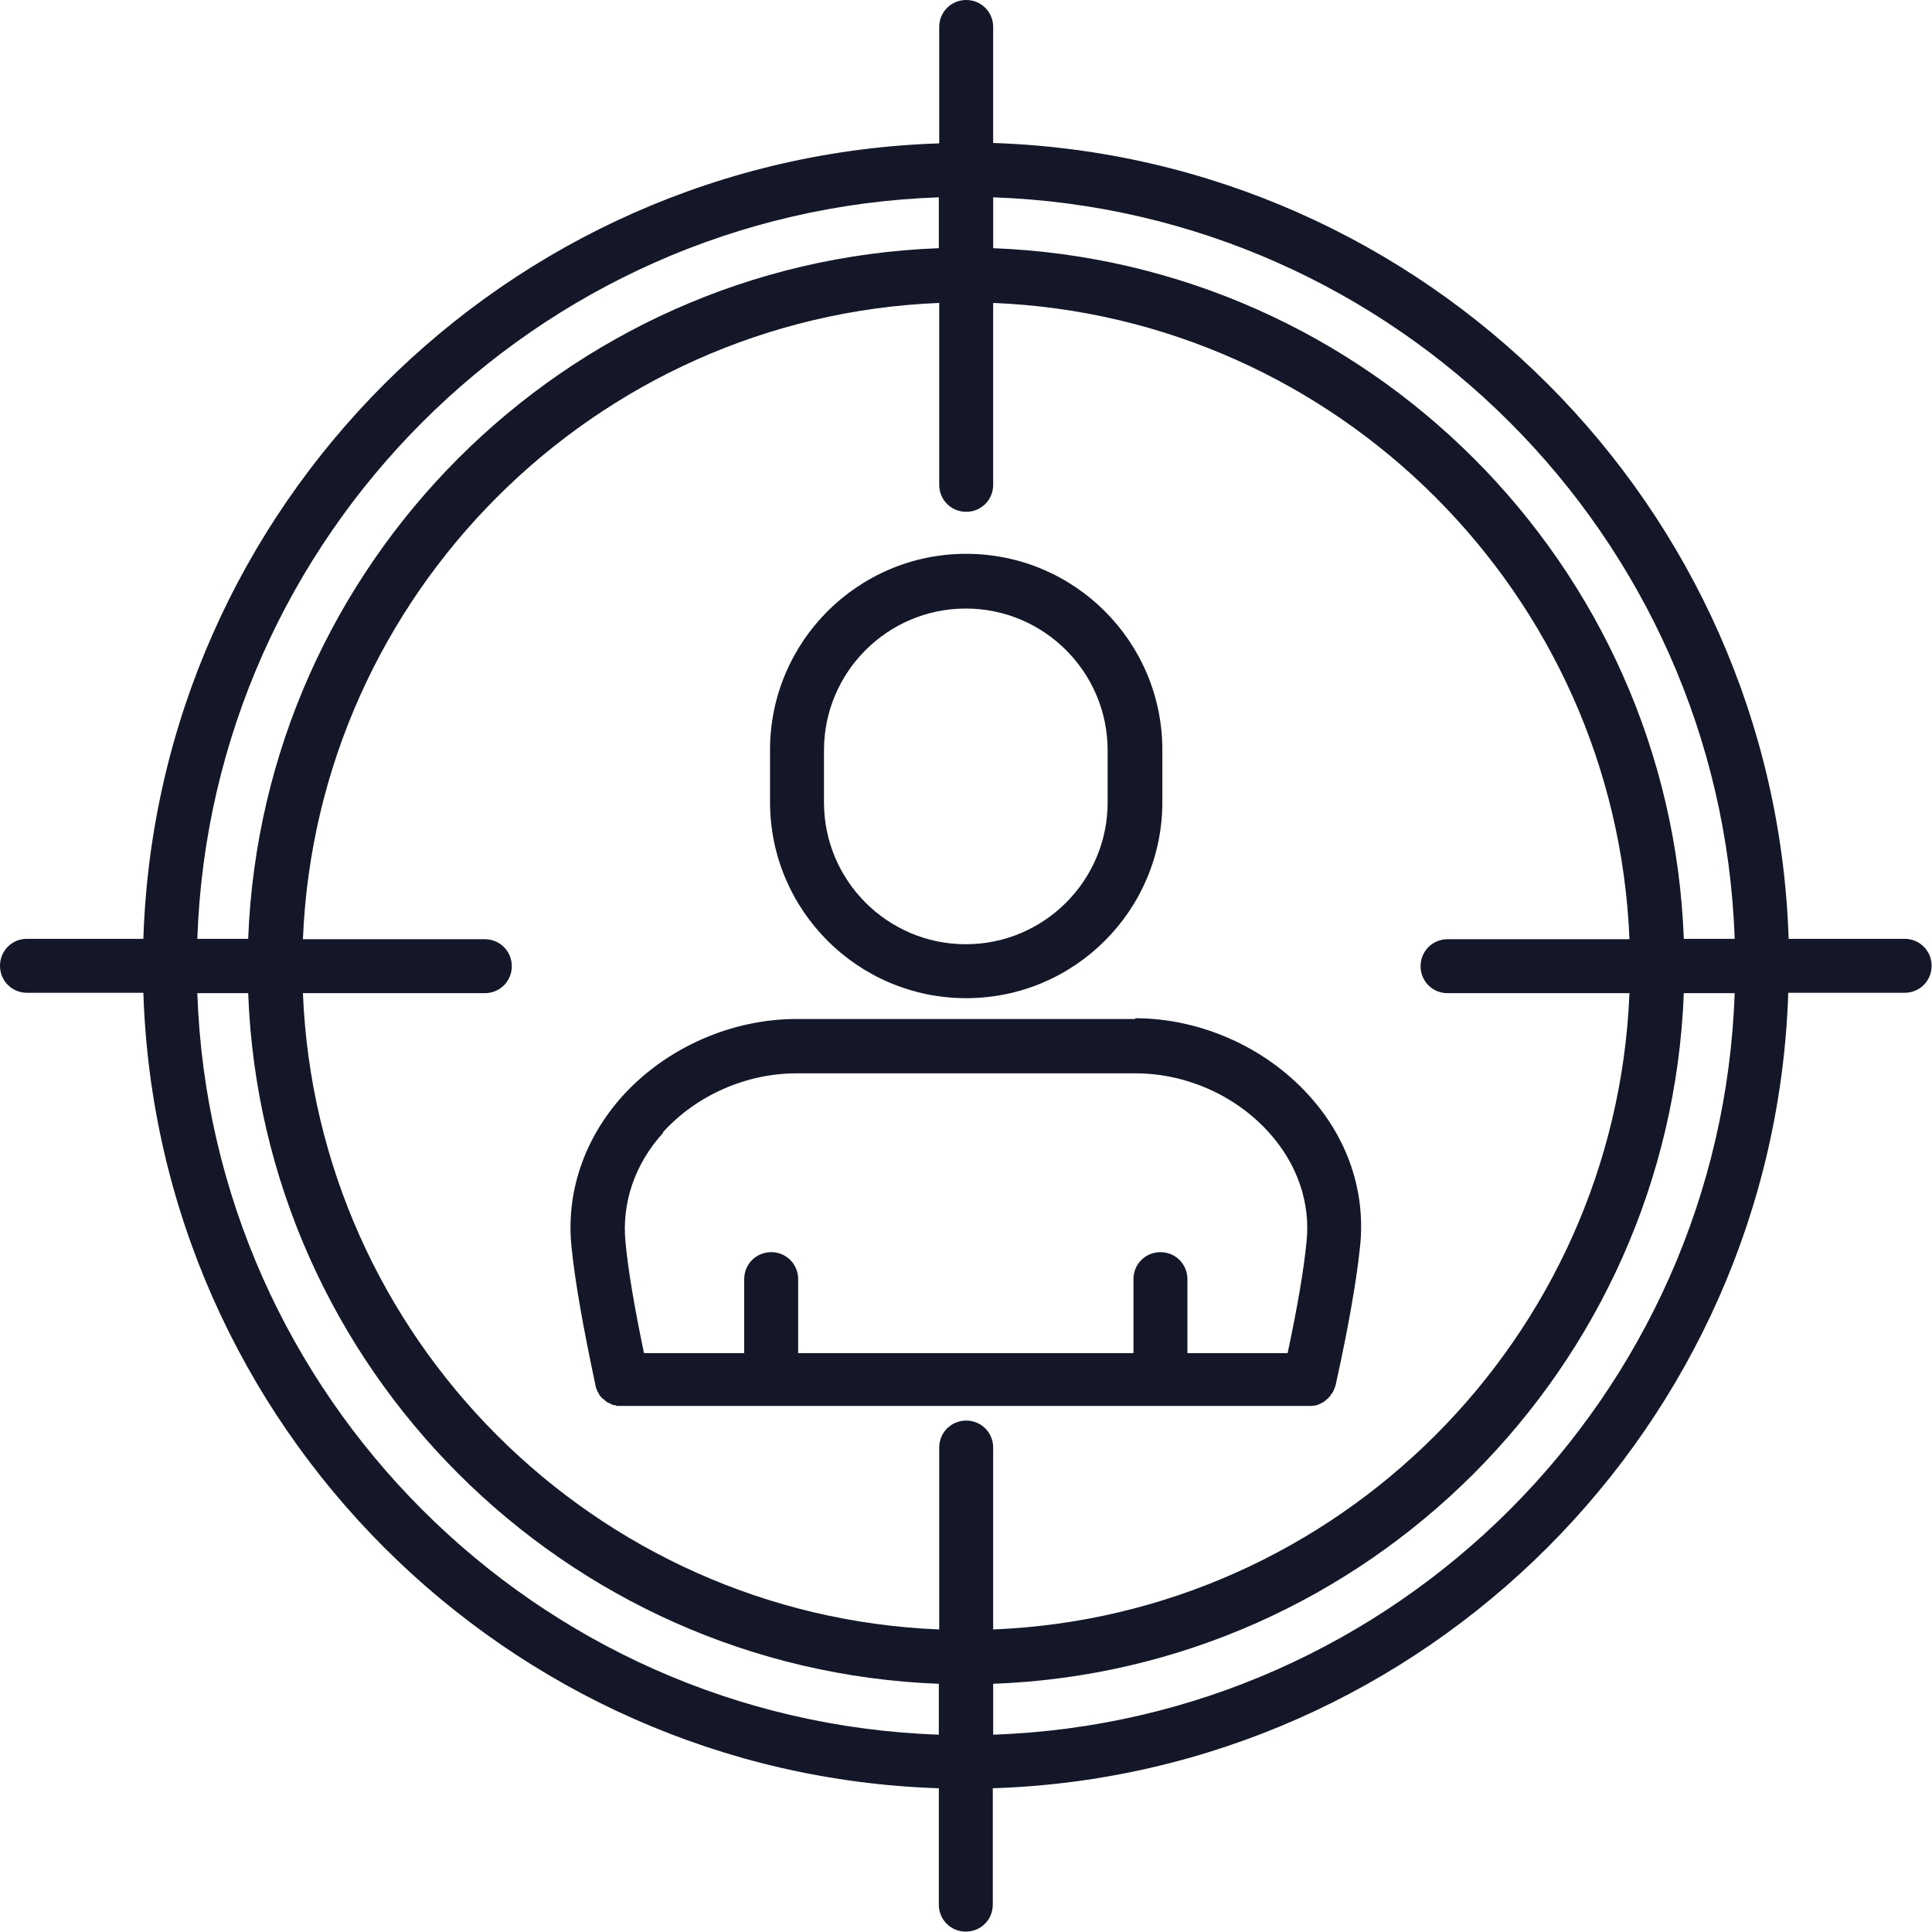 <svg xmlns="http://www.w3.org/2000/svg" id="Laag_1" data-name="Laag 1" viewBox="0 0 50.13 50.13"><defs><style>      .cls-1 {        fill: #131727;      }    </style></defs><path class="cls-1" d="M25.07,25.9c2.81,0,5.09-2.28,5.09-5.09v-1.35c0-2.81-2.28-5.09-5.09-5.09s-5.09,2.28-5.09,5.09v1.35c0,2.81,2.28,5.09,5.09,5.09ZM21.38,19.47c0-2.03,1.65-3.68,3.68-3.68s3.68,1.65,3.68,3.68v1.35c0,2.03-1.65,3.68-3.68,3.68s-3.68-1.65-3.68-3.68v-1.35Z"></path><path class="cls-1" d="M29.46,26.44h-8.79c-1.7,0-3.38.75-4.51,1.99-1,1.11-1.48,2.51-1.33,3.93.09.9.3,2.07.62,3.58,0,0,0,0,0,0,0,0,0,0,0,0,0,.01,0,.03.01.04,0,.03.02.06.03.09,0,.02.02.04.03.06.01.02.02.04.03.06.01.02.03.04.05.06.01.01.02.03.04.04.02.02.04.03.06.05.02.01.03.03.05.04.02.01.04.02.06.03.02,0,.04.02.06.03.02.01.05.02.08.02.02,0,.04.01.05.02.03,0,.07,0,.1,0,.01,0,.03,0,.04,0h17.84s0,0,0,0c.04,0,.09,0,.13-.01.01,0,.03,0,.04-.01.03,0,.06-.01.08-.03.02,0,.03-.01.05-.02.02-.01.05-.02.07-.04.01,0,.03-.02.04-.03.02-.02.04-.03.06-.05.01-.01.02-.02.03-.03.02-.02.04-.04.05-.07,0-.01.02-.02.03-.03.02-.03.03-.06.05-.09,0,0,0-.02.01-.03.02-.04.03-.08.04-.12,0,0,0,0,0,0,0,0,0,0,0,0,.34-1.54.54-2.71.63-3.58.15-1.42-.32-2.81-1.33-3.92-1.13-1.25-2.82-2-4.51-2ZM17.2,29.38c.87-.96,2.16-1.53,3.47-1.53h8.79c1.31,0,2.6.57,3.47,1.54.73.81,1.08,1.82.97,2.84-.07.71-.23,1.66-.49,2.88h-2.6v-1.92c0-.39-.31-.7-.7-.7s-.7.31-.7.7v1.92h-8.7v-1.92c0-.39-.31-.7-.7-.7s-.7.31-.7.7v1.92h-2.6c-.25-1.2-.41-2.14-.48-2.88-.1-1.02.24-2.03.98-2.84Z"></path><path class="cls-1" d="M49.43,24.36h-3.02c-.36-11.22-9.42-20.28-20.64-20.65V.7c0-.39-.31-.7-.7-.7s-.7.31-.7.7v3.02C13.14,4.08,4.08,13.14,3.72,24.36H.7c-.39,0-.7.31-.7.7s.31.7.7.7h3.02c.36,11.22,9.42,20.28,20.64,20.64v3.02c0,.39.31.7.7.7s.7-.31.7-.7v-3.02c11.22-.36,20.28-9.42,20.64-20.64h3.02c.39,0,.7-.31.7-.7s-.31-.7-.7-.7ZM45.01,24.36h-1.32c-.36-9.72-8.2-17.55-17.92-17.92v-1.32c10.45.36,18.88,8.79,19.24,19.24ZM37.56,25.77h4.72c-.36,8.94-7.57,16.15-16.51,16.51v-4.72c0-.39-.31-.7-.7-.7s-.7.31-.7.7v4.72c-8.94-.36-16.15-7.57-16.51-16.51h4.72c.39,0,.7-.31.7-.7s-.31-.7-.7-.7h-4.72c.36-8.94,7.57-16.15,16.51-16.51v4.72c0,.39.31.7.7.7s.7-.31.7-.7v-4.72c8.94.36,16.15,7.57,16.51,16.51h-4.72c-.39,0-.7.31-.7.7s.31.7.7.7ZM24.36,5.12v1.32c-9.72.36-17.55,8.2-17.92,17.92h-1.32c.36-10.45,8.79-18.88,19.24-19.24ZM5.12,25.77h1.32c.36,9.72,8.2,17.55,17.92,17.92v1.32c-10.45-.36-18.88-8.79-19.24-19.24ZM25.77,45.01v-1.32c9.72-.36,17.55-8.2,17.92-17.92h1.32c-.36,10.45-8.79,18.88-19.24,19.24Z"></path></svg>
